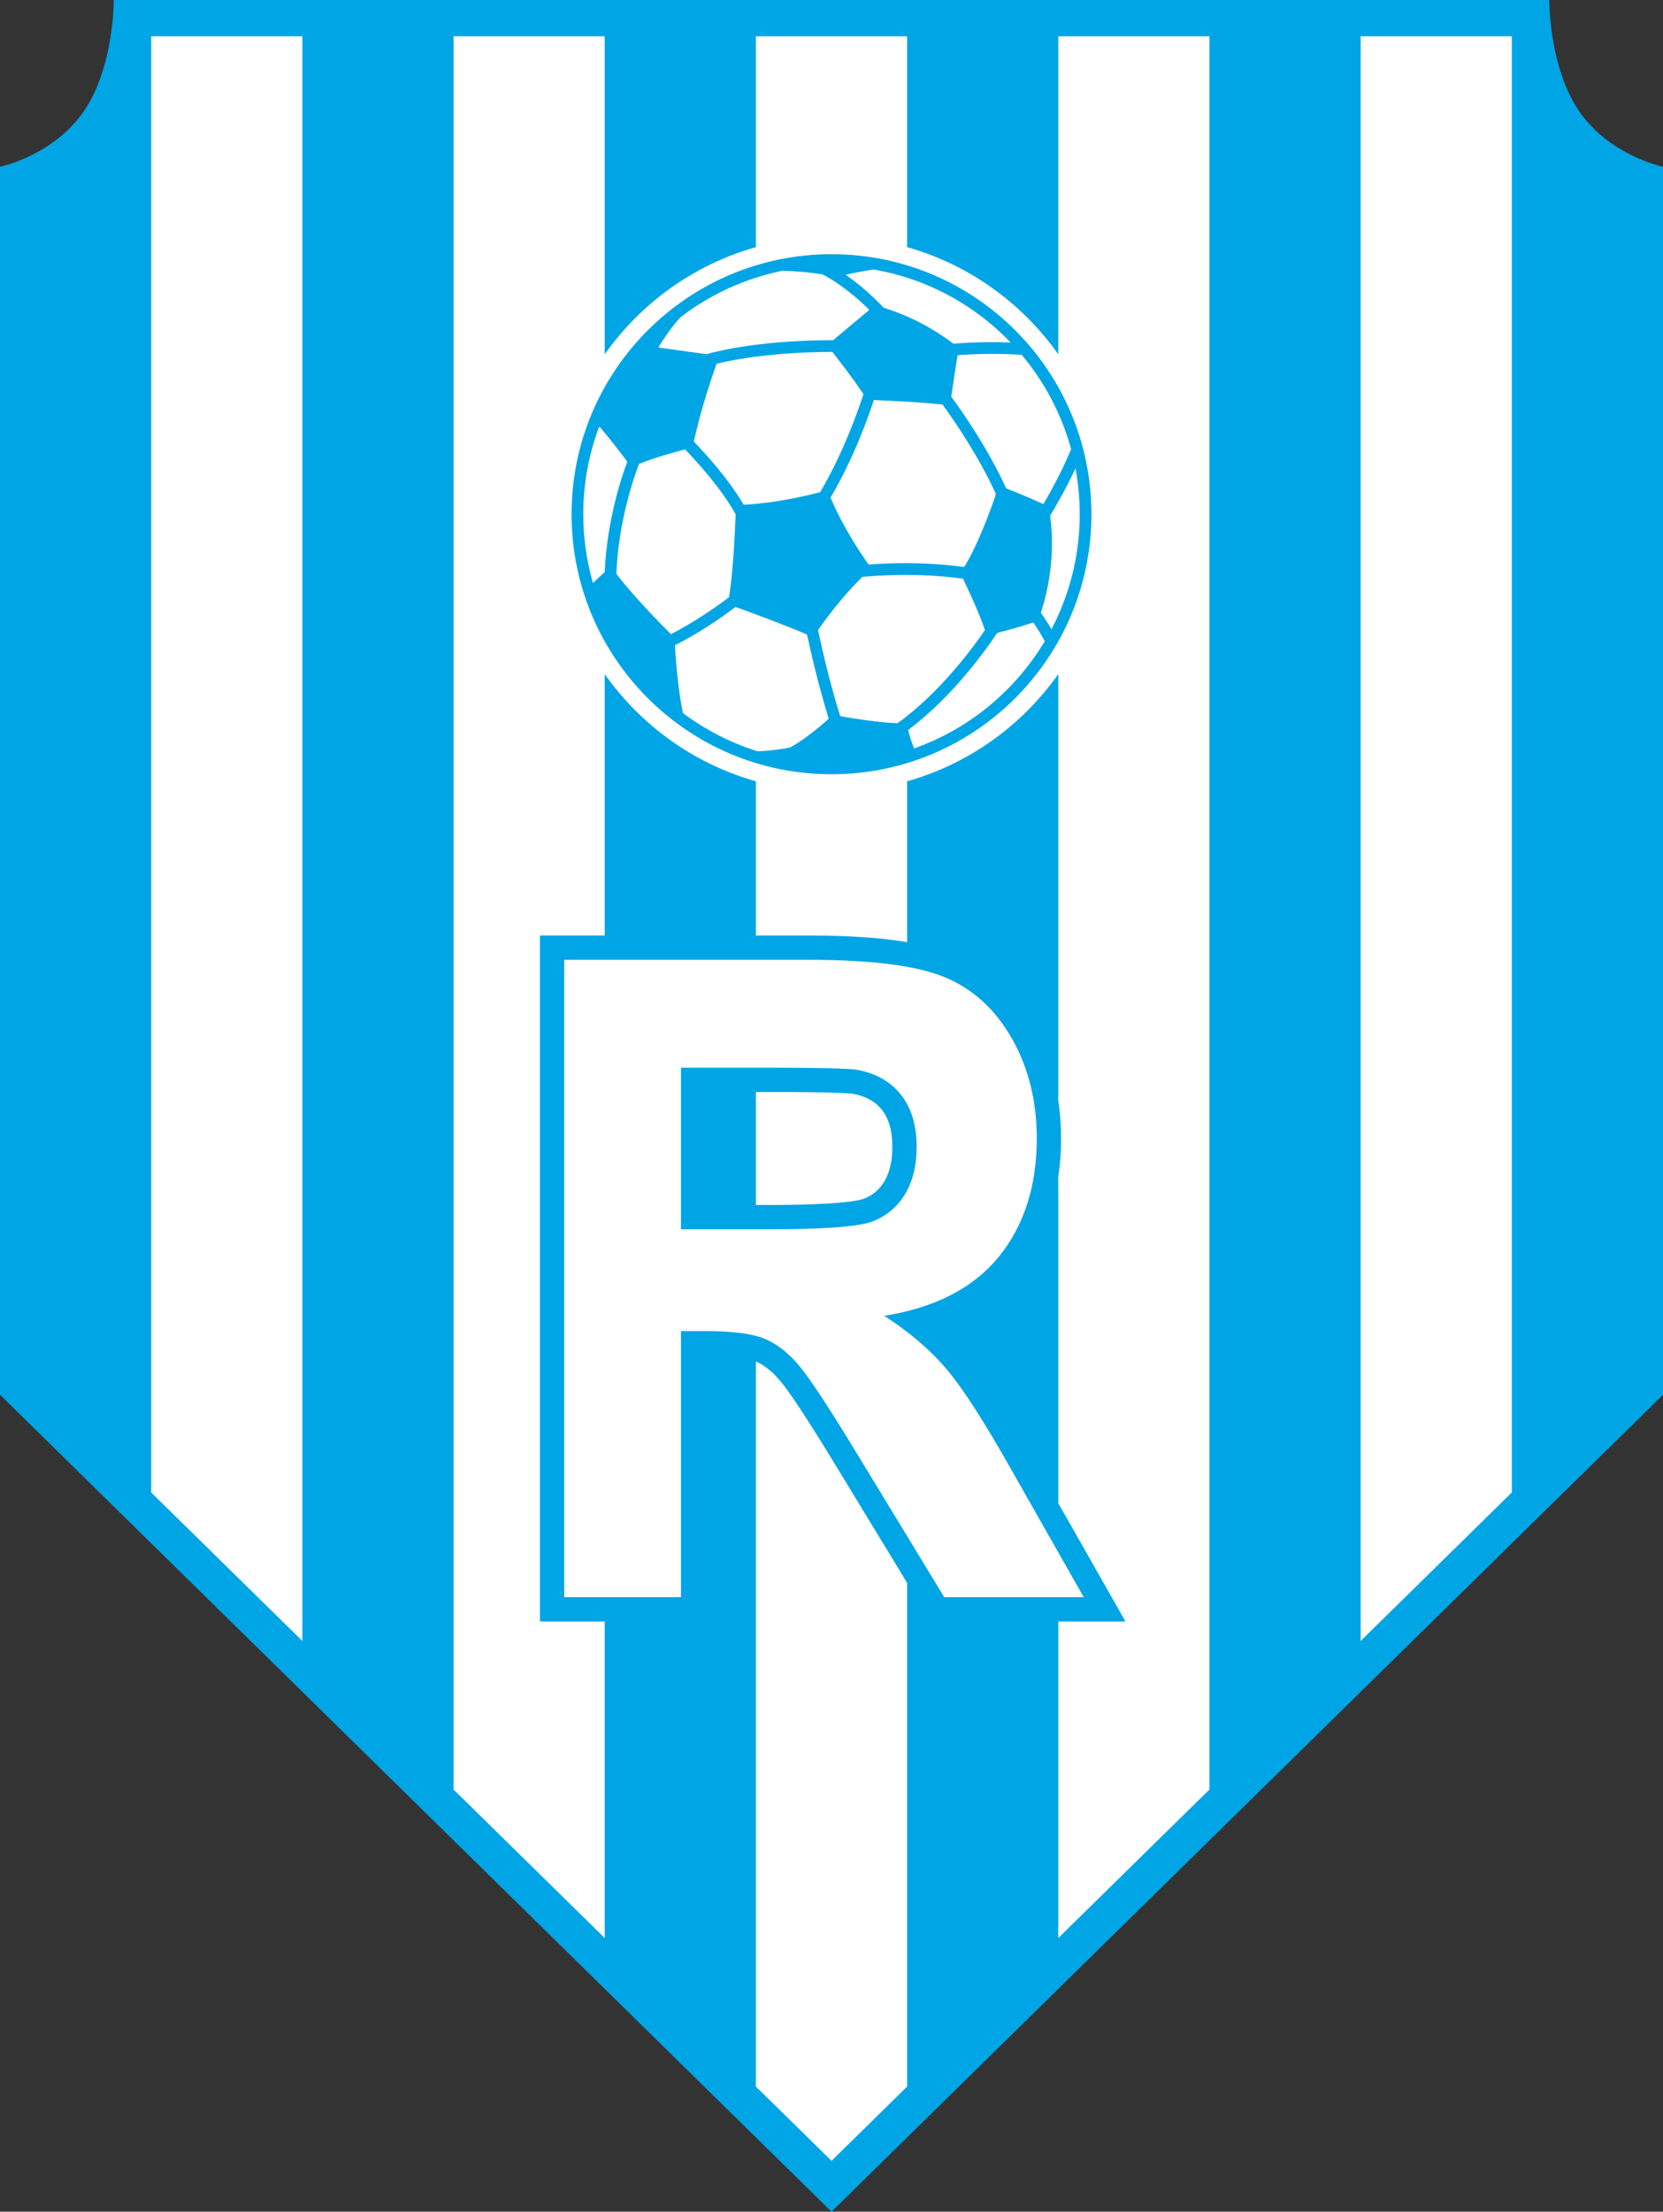 <?xml version="1.0" encoding="UTF-8"?>
<svg xmlns="http://www.w3.org/2000/svg" xmlns:xlink="http://www.w3.org/1999/xlink" width="510.09pt" height="678.12pt" viewBox="0 0 510.09 678.12" version="1.1">
<rect x="0" y="0" width="510.09" height="678.12" fill="#333333" stroke="none"/>
<defs>
<clipPath id="clip1">
  <path d="M 0 0 L 510.09 0 L 510.09 678.121 L 0 678.121 Z M 0 0 "/>
</clipPath>
</defs>
<g id="surface1">
<g clip-path="url(#clip1)" clip-rule="nonzero">
<path style=" stroke:none;fill-rule:evenodd;fill:rgb(0%,64.699%,89.799%);fill-opacity:1;" d="M 0 427.641 L 0 51.133 C 0 51.133 16.508 47.715 25.863 33.887 C 35.031 20.328 34.895 -0.004 34.895 -0.004 L 475.195 -0.004 C 475.195 -0.004 475.059 20.328 484.23 33.887 C 493.582 47.715 510.09 51.133 510.09 51.133 L 510.09 427.641 L 255.047 678.121 L 0 427.641 "/>
</g>
<path style=" stroke:none;fill-rule:nonzero;fill:rgb(100%,100%,100%);fill-opacity:1;" d="M 173.062 489.695 L 173.062 294.289 L 248.402 294.289 C 267.34 294.289 281.078 296.066 289.66 299.57 C 298.246 303.07 305.133 309.305 310.289 318.266 C 315.449 327.277 318.004 337.512 318.004 349.066 C 318.004 363.715 314.082 375.867 306.289 385.422 C 298.492 394.93 286.773 400.98 271.219 403.434 C 278.973 408.441 285.371 413.898 290.406 419.859 C 295.438 425.82 302.203 436.375 310.742 451.57 L 332.402 489.695 L 289.617 489.695 L 263.75 447.156 C 254.547 431.965 248.277 422.41 244.891 418.449 C 241.512 414.492 237.922 411.805 234.125 410.305 C 230.332 408.848 224.344 408.121 216.098 408.121 L 208.875 408.121 L 208.875 489.695 L 173.062 489.695 M 208.875 376.91 L 235.32 376.91 C 252.484 376.91 263.215 376.141 267.504 374.547 C 271.754 372.953 275.094 370.176 277.531 366.262 C 279.922 362.352 281.16 357.484 281.16 351.613 C 281.16 345.02 279.555 339.742 276.375 335.695 C 273.199 331.641 268.699 329.098 262.883 328.004 C 259.992 327.594 251.289 327.367 236.766 327.367 L 208.875 327.367 L 208.875 376.91 "/>
<path style=" stroke:none;fill-rule:nonzero;fill:rgb(100%,100%,100%);fill-opacity:1;" d="M 231.953 334.816 C 234.809 334.816 236.766 334.816 236.766 334.816 C 254.762 334.816 260.062 335.168 261.602 335.352 C 265.586 336.117 268.504 337.73 270.508 340.289 C 272.664 343.031 273.711 346.734 273.711 351.613 C 273.711 356.004 272.855 359.621 271.172 362.379 C 269.633 364.852 267.566 366.566 264.891 367.566 C 263.371 368.133 257.414 369.461 235.32 369.461 C 235.32 369.461 233.957 369.461 231.855 369.461 L 231.859 369.41 L 231.859 334.805 L 231.953 334.816 "/>
<path style=" stroke:none;fill-rule:nonzero;fill:rgb(100%,100%,100%);fill-opacity:1;" d="M 46.371 457.566 L 46.371 11.359 L 46.344 11.121 C 53.605 11.121 92.75 11.121 92.777 11.121 L 92.742 11.559 L 92.742 502.418 L 92.758 503.148 C 75.777 486.473 59.973 470.953 46.871 458.086 L 46.371 457.566 "/>
<path style=" stroke:none;fill-rule:nonzero;fill:rgb(100%,100%,100%);fill-opacity:1;" d="M 417.348 503.215 L 417.348 11.438 L 417.371 11.121 C 444.914 11.121 462.609 11.121 463.734 11.121 L 463.719 11.508 L 463.719 457.02 L 463.746 457.566 C 450.672 470.406 434.855 485.941 417.836 502.652 L 417.348 503.215 "/>
<path style=" stroke:none;fill-rule:nonzero;fill:rgb(100%,100%,100%);fill-opacity:1;" d="M 278.234 485.922 L 278.234 639.211 L 278.227 639.766 C 265.902 651.867 257.492 660.129 255.047 662.527 C 252.602 660.129 244.18 651.855 231.844 639.742 L 231.859 639.109 L 231.859 417.777 L 231.852 417.426 C 234.328 418.5 236.828 420.48 239.227 423.289 C 241.348 425.77 246.219 432.594 257.379 451.016 L 278.254 485.348 L 278.234 485.922 "/>
<path style=" stroke:none;fill-rule:nonzero;fill:rgb(100%,100%,100%);fill-opacity:1;" d="M 185.477 286.84 L 165.609 286.84 L 165.609 497.148 L 185.477 497.148 L 185.488 497.535 L 185.488 593.562 L 185.504 594.234 C 171.043 580.031 155.387 564.656 139.594 549.145 L 139.117 548.711 L 139.117 11.66 L 139.059 11.121 C 161.484 11.121 180.438 11.121 185.465 11.121 L 185.488 11.461 L 185.488 107.836 L 185.504 108.609 C 196.547 92.988 212.715 81.254 231.562 75.852 L 231.859 75.746 L 231.859 11.508 L 231.812 11.121 C 256.266 11.121 274.293 11.121 278.203 11.121 L 278.234 11.586 L 278.234 75.695 L 278.516 75.848 C 297.371 81.25 313.547 92.988 324.59 108.617 L 324.605 107.887 L 324.605 11.547 L 324.586 11.121 C 350.266 11.121 367.93 11.121 370.934 11.121 L 370.977 11.547 L 370.977 548.266 L 370.945 548.703 C 355.148 564.223 339.477 579.613 324.988 593.84 L 324.605 594.211 L 324.605 497.148 L 345.207 497.148 L 324.617 460.906 L 324.605 460.805 L 324.605 364.93 L 324.566 361.164 C 325.16 357.305 325.457 353.27 325.457 349.066 C 325.457 345 325.16 341.055 324.574 337.238 L 324.605 335.027 L 324.605 207.156 L 324.621 206.664 C 313.621 222.254 297.516 233.984 278.734 239.414 L 278.234 239.547 L 278.234 288.781 L 278.27 288.871 C 270.176 287.508 260.277 286.84 248.402 286.84 L 231.875 286.84 L 231.859 286.477 L 231.859 239.547 L 231.52 239.465 C 212.703 234.062 196.562 222.344 185.531 206.754 L 185.488 207.453 L 185.488 286.289 L 185.477 286.84 "/>
<path style=" stroke:none;fill-rule:evenodd;fill:rgb(0%,64.699%,89.799%);fill-opacity:1;" d="M 334.773 157.664 C 334.773 201.695 299.074 237.391 255.047 237.391 C 211.016 237.391 175.316 201.695 175.316 157.664 C 175.316 113.637 211.016 77.938 255.047 77.938 C 299.074 77.938 334.773 113.637 334.773 157.664 "/>
<path style=" stroke:none;fill-rule:nonzero;fill:rgb(100%,100%,100%);fill-opacity:1;" d="M 202.797 106.676 C 207.117 107.277 212.344 107.996 216.023 108.5 L 216.609 108.609 C 222.039 107.105 234.844 104.34 255.57 104.305 L 255.945 103.961 C 260.094 100.48 263.922 97.281 266.199 95.383 L 266.648 94.992 C 263.422 91.82 258.164 87.191 252.297 84.129 L 251.547 84.008 C 248.691 83.59 244.738 83.152 240.027 83 L 239.57 83.105 C 228.387 85.426 218.094 90.203 209.281 96.852 L 208.797 97.223 C 206.215 99.898 203.523 103.957 201.941 106.496 L 202.797 106.676 "/>
<path style=" stroke:none;fill-rule:nonzero;fill:rgb(100%,100%,100%);fill-opacity:1;" d="M 309.738 104.746 C 298.887 93.535 284.629 85.641 268.652 82.746 L 268.113 82.617 C 265.859 82.949 262.914 83.441 259.906 84.102 L 259.383 84.242 C 264.605 87.855 268.836 92.004 271.043 94.332 L 271.641 94.547 C 281.586 97.73 288.773 102.594 292.062 105.109 L 292.488 105.395 C 295.367 105.141 301.805 104.707 309.988 105.02 L 309.738 104.746 "/>
<path style=" stroke:none;fill-rule:nonzero;fill:rgb(100%,100%,100%);fill-opacity:1;" d="M 228.664 154.742 C 237.961 154.156 246.426 152.234 250.777 151.102 L 251.551 150.93 C 258.562 139.078 263.141 126.094 264.84 120.871 L 264.527 120.359 C 261.977 116.578 258.059 111.441 255.699 108.398 L 255.27 107.895 C 237.715 107.957 225.93 110.047 219.816 111.508 L 219.484 112.402 C 217.852 117.066 214.887 126.051 212.93 134.914 L 212.875 135.457 C 216.176 138.871 223.418 146.754 228.078 154.723 L 228.664 154.742 "/>
<path style=" stroke:none;fill-rule:nonzero;fill:rgb(100%,100%,100%);fill-opacity:1;" d="M 320.344 154.039 C 322.289 150.703 325.605 144.711 328.285 138.316 L 328.551 137.777 C 325.66 127.109 320.504 117.363 313.633 109.09 L 313.344 108.777 C 304.645 108.234 297.371 108.613 293.754 108.895 L 293.629 109.426 C 292.977 113.531 292.227 118.566 291.777 121.617 L 291.957 121.875 C 294.738 125.648 302.91 137.18 308.586 149.676 L 309.188 149.957 C 313.473 151.617 317.715 153.512 319.984 154.547 L 320.344 154.039 "/>
<path style=" stroke:none;fill-rule:nonzero;fill:rgb(100%,100%,100%);fill-opacity:1;" d="M 296.004 173.414 C 299.859 167.086 303.449 157.414 305.215 152.316 L 305.441 151.434 C 300.227 139.867 292.562 128.82 289.496 124.594 L 289.133 124.062 C 283.113 123.328 273.152 122.867 268.5 122.684 L 268.062 122.59 C 266.199 128.273 261.688 140.816 254.738 152.594 L 254.98 153.082 C 258.578 161.551 263.883 169.484 266.18 172.75 L 266.414 173.102 C 271.859 172.66 283.215 172.133 295.711 173.859 L 296.004 173.414 "/>
<path style=" stroke:none;fill-rule:nonzero;fill:rgb(100%,100%,100%);fill-opacity:1;" d="M 322.84 192.297 C 328.172 181.902 331.184 170.129 331.184 157.664 C 331.184 152.859 330.738 148.16 329.883 143.602 L 329.578 144.23 C 326.703 150.34 323.703 155.457 322.406 157.605 L 322.109 158.102 C 323.852 171.113 321.066 182.258 319.426 187.352 L 319.246 187.852 C 320.18 189.199 321.422 191.059 322.539 192.961 L 322.84 192.297 "/>
<path style=" stroke:none;fill-rule:nonzero;fill:rgb(100%,100%,100%);fill-opacity:1;" d="M 274.781 221.719 C 269.309 221.504 262.059 220.34 258.191 219.66 L 257.691 219.531 C 254.266 208.441 252.004 198.312 251.047 193.738 L 250.883 193.191 C 253.32 189.738 258.41 182.883 264.113 177.262 L 264.379 176.895 C 267.848 176.539 281.023 175.438 295.414 177.441 L 295.652 178.004 C 297.262 181.363 300.188 187.656 301.789 192.273 L 302.102 193.199 C 298.562 198.387 288.402 212.297 275.371 221.695 L 274.781 221.719 "/>
<path style=" stroke:none;fill-rule:nonzero;fill:rgb(100%,100%,100%);fill-opacity:1;" d="M 280.09 228.734 C 279.457 227.094 278.984 225.504 278.656 224.25 L 278.535 223.824 C 292.742 213.23 303.164 198.156 305.844 194.078 L 306.91 193.766 C 309.57 193.094 313.082 192.137 316.355 191.023 L 316.938 190.836 C 318.074 192.52 319.465 194.684 320.488 196.645 L 320.098 197.191 C 311.023 212.07 296.992 223.609 280.316 229.492 L 280.09 228.734 "/>
<path style=" stroke:none;fill-rule:nonzero;fill:rgb(100%,100%,100%);fill-opacity:1;" d="M 209.277 217.691 C 207.906 210.426 207.293 202.508 207.051 198.391 L 207.039 197.828 C 214.52 194.082 221.387 189.266 225.172 186.438 L 225.609 186.09 C 230.371 187.812 241.105 191.75 247.504 194.551 L 247.711 195.309 C 248.758 200.238 250.953 209.832 254.176 220.305 L 253.746 220.773 C 251.5 222.773 247.406 226.223 243.355 228.605 L 242.27 229.203 C 240.125 229.645 236.883 230.133 232.328 230.375 L 231.547 230.094 C 223.527 227.484 216.09 223.582 209.48 218.629 L 209.277 217.691 "/>
<path style=" stroke:none;fill-rule:nonzero;fill:rgb(100%,100%,100%);fill-opacity:1;" d="M 196.027 142.168 C 193.98 147.559 189.852 160.09 189.074 175.211 L 189.09 175.977 C 193.902 182.355 202.113 190.754 205.441 194.09 L 205.789 194.434 C 212.934 190.809 219.578 186.125 223.176 183.441 L 223.617 183.07 C 224.824 175.875 225.414 163.723 225.637 158.02 L 225.656 157.727 C 221.266 149.715 213.484 141.262 210.188 137.848 L 209.57 137.945 C 206.223 138.805 200.609 140.359 196.457 142.09 L 196.027 142.168 "/>
<path style=" stroke:none;fill-rule:nonzero;fill:rgb(100%,100%,100%);fill-opacity:1;" d="M 191.992 141.004 C 190 138.348 186.664 134 183.883 130.809 L 183.617 131.289 C 180.57 139.508 178.906 148.395 178.906 157.664 C 178.906 164.766 179.883 171.645 181.711 178.172 L 181.867 178.805 C 183.184 177.473 184.477 176.289 185.488 175.398 L 185.516 174.539 C 186.34 159.684 190.184 147.52 192.379 141.637 L 191.992 141.004 "/>
</g>
</svg>
